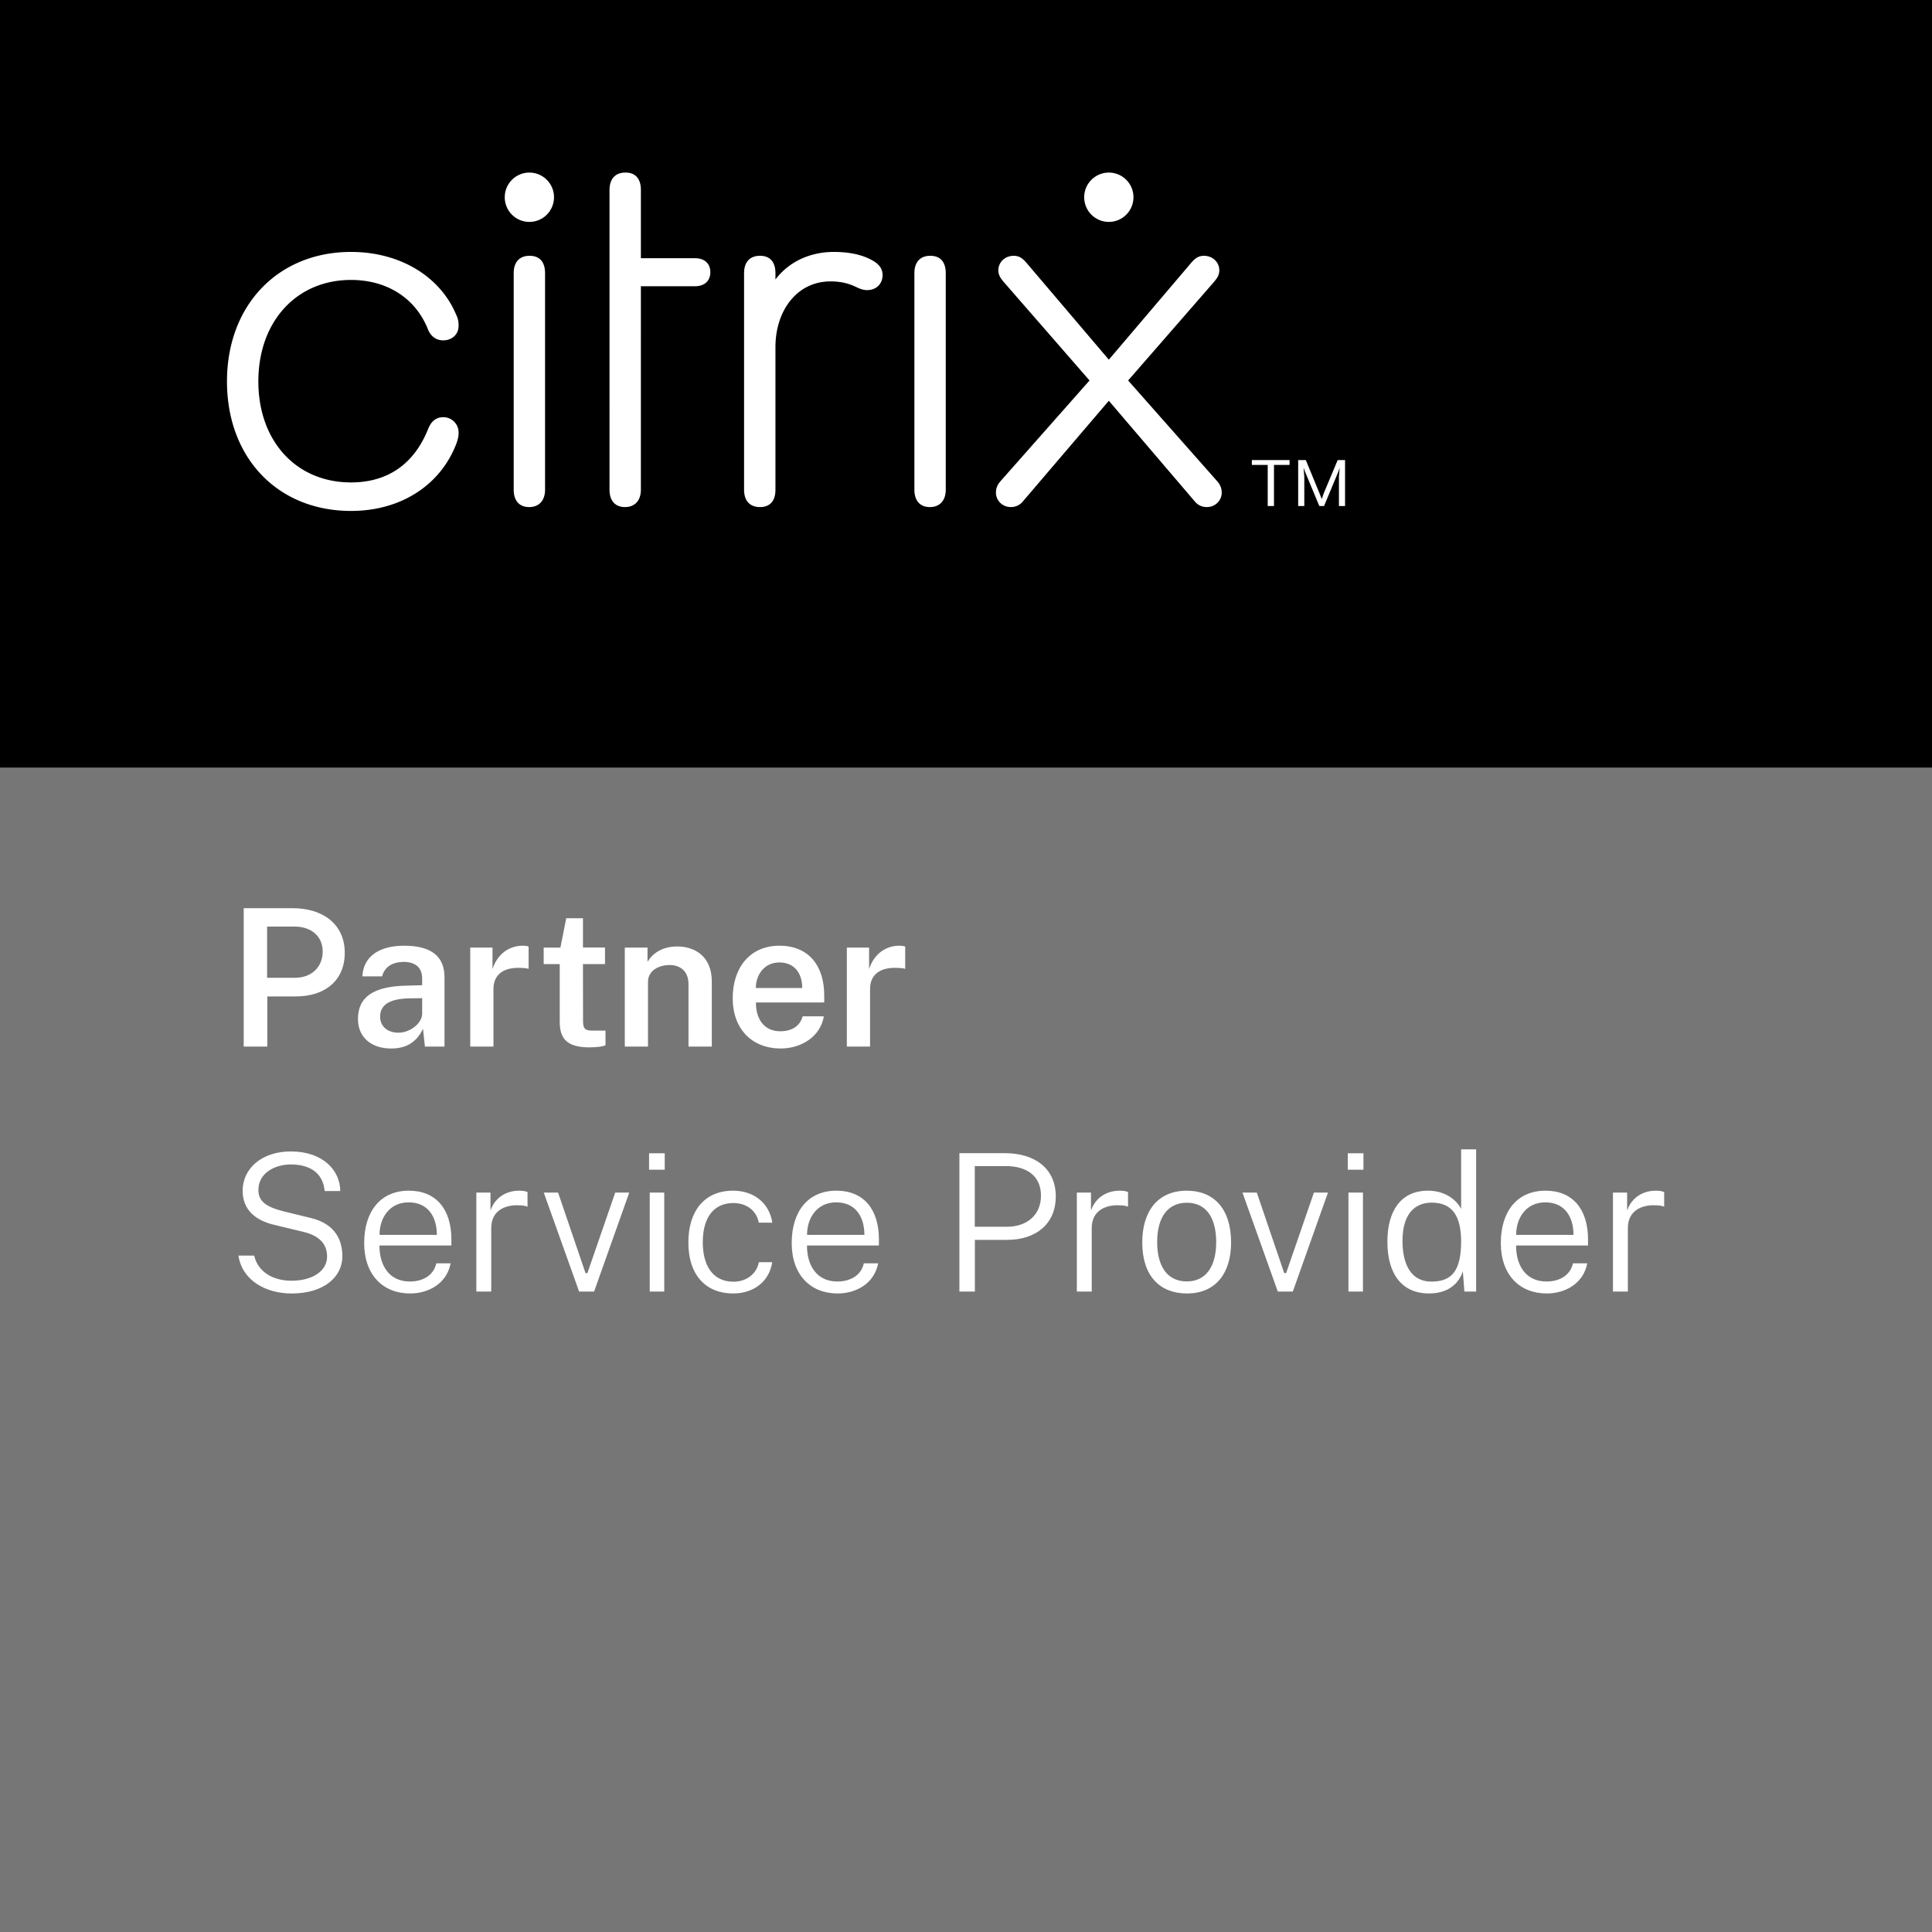 <?xml version="1.0" encoding="UTF-8"?>
<svg xmlns="http://www.w3.org/2000/svg" version="1.1" id="Layer_1" x="0" y="0" viewBox="0 0 300 300" xml:space="preserve">
  <rect x="0" y="0" width="300" height="300" fill="#333333" stroke="none"/>
  <style>.st1{fill:#fff}</style>
  <path d="M-.551 0H300v119.198H-.551z"></path>
  <path fill="#777677" d="M0 119.198h300V300H0z"></path>
  <path class="st1" d="M35.246 59.23c0-11.856 7.943-20.11 19.258-20.11 7.641 0 13.861 3.828 16.332 9.754.302.599.375 1.124.375 1.726 0 1.35-1.049 2.251-2.397 2.251-1.05 0-1.947-.601-2.398-1.802-1.946-4.802-6.366-7.58-11.912-7.58-8.469 0-14.387 6.456-14.387 15.761 0 9.229 5.845 15.68 14.387 15.68 5.546 0 9.74-2.7 11.988-8.327.449-1.127 1.2-1.802 2.322-1.802a2.37 2.37 0 012.397 2.4c0 .526-.073.902-.299 1.577-2.397 6.452-8.541 10.58-16.408 10.58-11.391 0-19.258-8.255-19.258-20.108zM99.515 76.038c0 1.65-.9 2.7-2.471 2.7-1.574 0-2.398-1.05-2.398-2.7l-.001-46.54c0-1.726.9-2.703 2.474-2.703s2.397.977 2.397 2.703v10.596h8.385c1.498 0 2.397.825 2.397 2.175 0 1.354-.9 2.178-2.397 2.178h-8.385l-.001 31.59zM137.046 42.721c0 1.35-.977 2.325-2.398 2.325-.525 0-1.05-.15-1.8-.525-1.123-.526-2.321-.825-3.895-.825-5.171 0-8.542 4.503-8.542 10.206v22.136c0 1.723-.824 2.7-2.398 2.7-1.574 0-2.474-.977-2.474-2.7V42.422c0-1.726.9-2.703 2.474-2.703 1.574 0 2.398.977 2.398 2.703v.975c2.099-2.777 5.393-4.277 9.066-4.277 2.846 0 4.869.599 6.293 1.5.824.525 1.276 1.2 1.276 2.101zM141.987 42.422c0-1.726.897-2.703 2.471-2.703s2.398.977 2.398 2.703v33.616c0 1.65-.9 2.7-2.47 2.7-1.575 0-2.399-1.05-2.399-2.7V42.422zM79.767 42.422c0-1.726.897-2.703 2.471-2.703s2.398.977 2.398 2.703v33.616c0 1.65-.9 2.7-2.471 2.7-1.574 0-2.398-1.05-2.398-2.7V42.422z"></path>
  <ellipse class="st1" cx="82.201" cy="30.627" rx="3.827" ry="3.832"></ellipse>
  <path class="st1" d="M172.178 62.23l-13.262 15.53c-.525.679-1.2.978-1.95.978-1.348 0-2.321-1.05-2.321-2.251 0-.526.15-1.127.674-1.726l13.862-15.682-13.337-15.307c-.525-.601-.824-1.127-.824-1.802 0-1.2.973-2.251 2.398-2.251.747 0 1.272.302 1.873.977l12.887 15.155 12.887-15.155c.6-.675 1.125-.977 1.873-.977 1.424 0 2.398 1.05 2.398 2.25 0 .676-.3 1.202-.824 1.803L175.175 59.08l13.862 15.682c.524.599.674 1.2.674 1.726 0 1.2-.973 2.251-2.322 2.251-.75 0-1.424-.3-1.949-.977L172.178 62.23zM200.242 72.196h-2.419v6.38h-.972v-6.38h-2.462v-.756h5.853v.756zm8.617-.756v7.136h-.95v-4.542l.108-1.34h-.021l-.173.54-2.225 5.342h-.734l-2.225-5.341-.193-.54h-.022l.108 1.339v4.542h-.951V71.44h1.188l2.116 5.146.346.887h.021l.303-.887 2.16-5.146h1.144z"></path>
  <ellipse class="st1" cx="172.178" cy="30.627" rx="3.827" ry="3.832"></ellipse>
  <g>
    <path class="st1" d="M37.842 141.023h7.608c4.628 0 8.083 2.437 8.083 6.94 0 4.266-3.04 6.763-7.608 6.763h-4.42v7.788h-3.663v-21.491zm7.994 10.805c2.506 0 4.271-1.65 4.271-4.072 0-2.467-1.869-3.88-4.375-3.88h-4.256v7.952h4.36zM55.585 158.233c0-3.388 2.328-5.097 7.667-5.186l2.3-.06v-1.04c0-1.62-.95-2.601-2.952-2.586-1.498.03-2.863.654-3.263 2.243h-3.07c.163-3.165 2.713-4.755 6.497-4.755 4.375 0 6.257 1.798 6.257 4.89v10.775h-3.04l-.295-2.765c-1.114 2.304-2.819 3.062-4.985 3.062-2.951 0-5.116-1.665-5.116-4.578zm9.967-.817v-2.423l-1.884.03c-2.79.03-4.643.788-4.643 2.84 0 1.575 1.217 2.495 2.848 2.495 1.78 0 3.664-1.441 3.679-2.942zM73.02 147.146h3.455v3.33c.742-2.29 2.521-3.627 4.716-3.627.356 0 .711.045.89.134v3.463c-.223-.09-.623-.134-.875-.134-2.966-.238-4.583.981-4.583 3.27v8.932H73.02v-15.368zM90.52 149.703l.014 8.813c0 1.367.415 1.515 1.587 1.515h1.899v2.29c-.416.163-1.187.312-2.507.312-3.649 0-4.598-1.517-4.598-3.984v-8.946h-2.491v-2.557h2.596l.904-4.563h2.596v4.548h3.425v2.572H90.52zM97.018 147.146h3.529v2.2c.712-1.19 2.166-2.378 4.613-2.378 2.832 0 5.368 1.62 5.368 5.44v10.106h-3.618v-9.675c0-2.007-1.246-2.988-2.922-2.988-1.736 0-3.367.877-3.367 2.63v10.033h-3.603v-15.368zM121.161 160.136c1.706 0 3.056-.743 3.47-2.319h3.293c-.533 3.21-3.59 4.994-6.689 4.994-4.434 0-7.46-2.988-7.46-7.818 0-4.71 2.655-8.144 7.252-8.144 4.524 0 6.957 3.076 6.957 7.714v1.1H117.38c-.015 2.615 1.306 4.473 3.782 4.473zm3.411-6.718c0-2.23-1.156-3.968-3.56-3.968-2.387 0-3.648 1.991-3.648 3.968h7.208zM131.496 147.146h3.456v3.33c.741-2.29 2.522-3.627 4.716-3.627.356 0 .713.045.89.134v3.463c-.222-.09-.622-.134-.874-.134-2.967-.238-4.583.981-4.583 3.27v8.932h-3.605v-15.368zM37.025 194.965h2.448c.564 2.571 2.981 3.908 5.785 3.908 3.188 0 5.531-1.47 5.531-3.745 0-2.05-1.29-3.284-3.752-3.864l-4.33-1.04c-3.144-.714-4.999-2.423-5.028-5.261-.015-3.627 3.085-6.168 7.474-6.168 5.043 0 7.668 2.987 7.683 6.152h-2.417c-.297-3.09-2.64-4.13-5.266-4.13-2.446 0-5.028 1.307-5.028 3.953 0 1.62.936 2.57 3.857 3.313l4.198 1.026c4.004.921 4.982 3.612 4.982 5.975 0 3.18-2.832 5.766-7.89 5.766-4.004 0-7.668-2.02-8.247-5.885zM63.639 198.992c2.091 0 3.722-1.01 4.108-2.824h2.225c-.578 3.092-3.367 4.682-6.288 4.682-4.227 0-7.135-2.898-7.135-7.832 0-4.92 2.537-8.13 6.941-8.13 4.228 0 6.6 2.883 6.6 7.565v.951H58.923c-.014 3.076 1.498 5.588 4.717 5.588zm4.197-7.238c0-2.854-1.408-5.053-4.375-5.053-3.115 0-4.553 2.6-4.524 5.053h8.899zM73.966 185.186h2.195v2.779c.77-2.185 2.64-3.077 4.464-3.077.49 0 1.009.06 1.291.223v2.26c-.326-.15-.936-.209-1.291-.209-2.18-.119-4.346.817-4.346 3.523v9.868h-2.313v-15.367zM92.252 200.553h-2.328l-5.488-15.367h2.224l4.257 12.499h.296l4.316-12.5h2.181l-5.458 15.368zM103.219 181.634h-2.433v-2.557h2.433v2.557zm-.074 18.919h-2.254v-15.367h2.254v15.367zM119.924 189.852h-2.106c-.297-1.739-1.764-3.046-3.96-3.046-2.788 0-4.731 1.962-4.731 6.092 0 3.702 1.617 6.123 4.762 6.123 2.18 0 3.648-1.367 3.944-3.03h2.077c-.46 3.06-2.952 4.859-6.066 4.859-4.109 0-6.956-2.704-6.956-7.936 0-4.786 2.432-8.026 6.956-8.026 3.144 0 5.605 1.858 6.08 4.964zM130.025 198.992c2.091 0 3.723-1.01 4.108-2.824h2.225c-.579 3.092-3.367 4.682-6.289 4.682-4.226 0-7.133-2.898-7.133-7.832 0-4.92 2.536-8.13 6.941-8.13 4.227 0 6.6 2.883 6.6 7.565v.951h-11.168c-.015 3.076 1.498 5.588 4.716 5.588zm4.198-7.238c0-2.854-1.41-5.053-4.375-5.053-3.116 0-4.554 2.6-4.525 5.053h8.9zM148.976 179.063h7.074c4.568 0 7.89 2.318 7.89 6.717 0 4.295-3.1 6.747-7.564 6.747h-4.998v8.026h-2.402v-21.49zm7.356 11.428c3.145 0 5.31-1.828 5.31-4.845 0-3.046-2.21-4.578-5.473-4.578h-4.806v9.423h4.969zM167.21 185.186h2.196v2.779c.772-2.185 2.64-3.077 4.464-3.077.49 0 1.009.06 1.29.223v2.26c-.326-.15-.933-.209-1.29-.209-2.18-.119-4.346.817-4.346 3.523v9.868h-2.313v-15.367zM177.37 192.929c0-4.83 2.388-8.041 6.926-8.041 4.152 0 6.867 2.779 6.867 8.04 0 4.712-2.329 7.922-6.867 7.922-4.183 0-6.927-2.72-6.927-7.921zm11.48-.06c0-3.508-1.366-6.108-4.554-6.108-2.907 0-4.612 2.17-4.612 6.108 0 3.492 1.379 6.109 4.612 6.109 2.877 0 4.554-2.2 4.554-6.109zM200.748 200.553h-2.329l-5.487-15.367h2.224l4.257 12.499h.297l4.315-12.5h2.181l-5.458 15.368zM211.714 181.634h-2.433v-2.557h2.433v2.557zm-.074 18.919h-2.255v-15.367h2.255v15.367zM215.434 192.81c0-4.786 2.091-7.922 6.303-7.922 3.13 0 4.702 1.918 5.147 2.824v-9.244h2.329v22.085h-1.824l-.239-3.15c-.34 1.069-1.512 3.447-5.264 3.447-3.946 0-6.452-2.72-6.452-8.04zm11.45-.149c-.044-3.716-1.276-5.915-4.569-5.915-2.684 0-4.538 1.828-4.538 5.915 0 3.953 1.513 6.346 4.48 6.346 3.351 0 4.627-1.872 4.627-6.346zM240.136 198.992c2.09 0 3.722-1.01 4.108-2.824h2.225c-.58 3.092-3.367 4.682-6.29 4.682-4.226 0-7.133-2.898-7.133-7.832 0-4.92 2.536-8.13 6.941-8.13 4.227 0 6.6 2.883 6.6 7.565v.951h-11.168c-.015 3.076 1.498 5.588 4.717 5.588zm4.197-7.238c0-2.854-1.41-5.053-4.376-5.053-3.114 0-4.553 2.6-4.523 5.053h8.899zM250.462 185.186h2.195v2.779c.77-2.185 2.64-3.077 4.464-3.077.49 0 1.009.06 1.291.223v2.26c-.327-.15-.934-.209-1.29-.209-2.18-.119-4.347.817-4.347 3.523v9.868h-2.313v-15.367z"></path>
  </g>
</svg>
